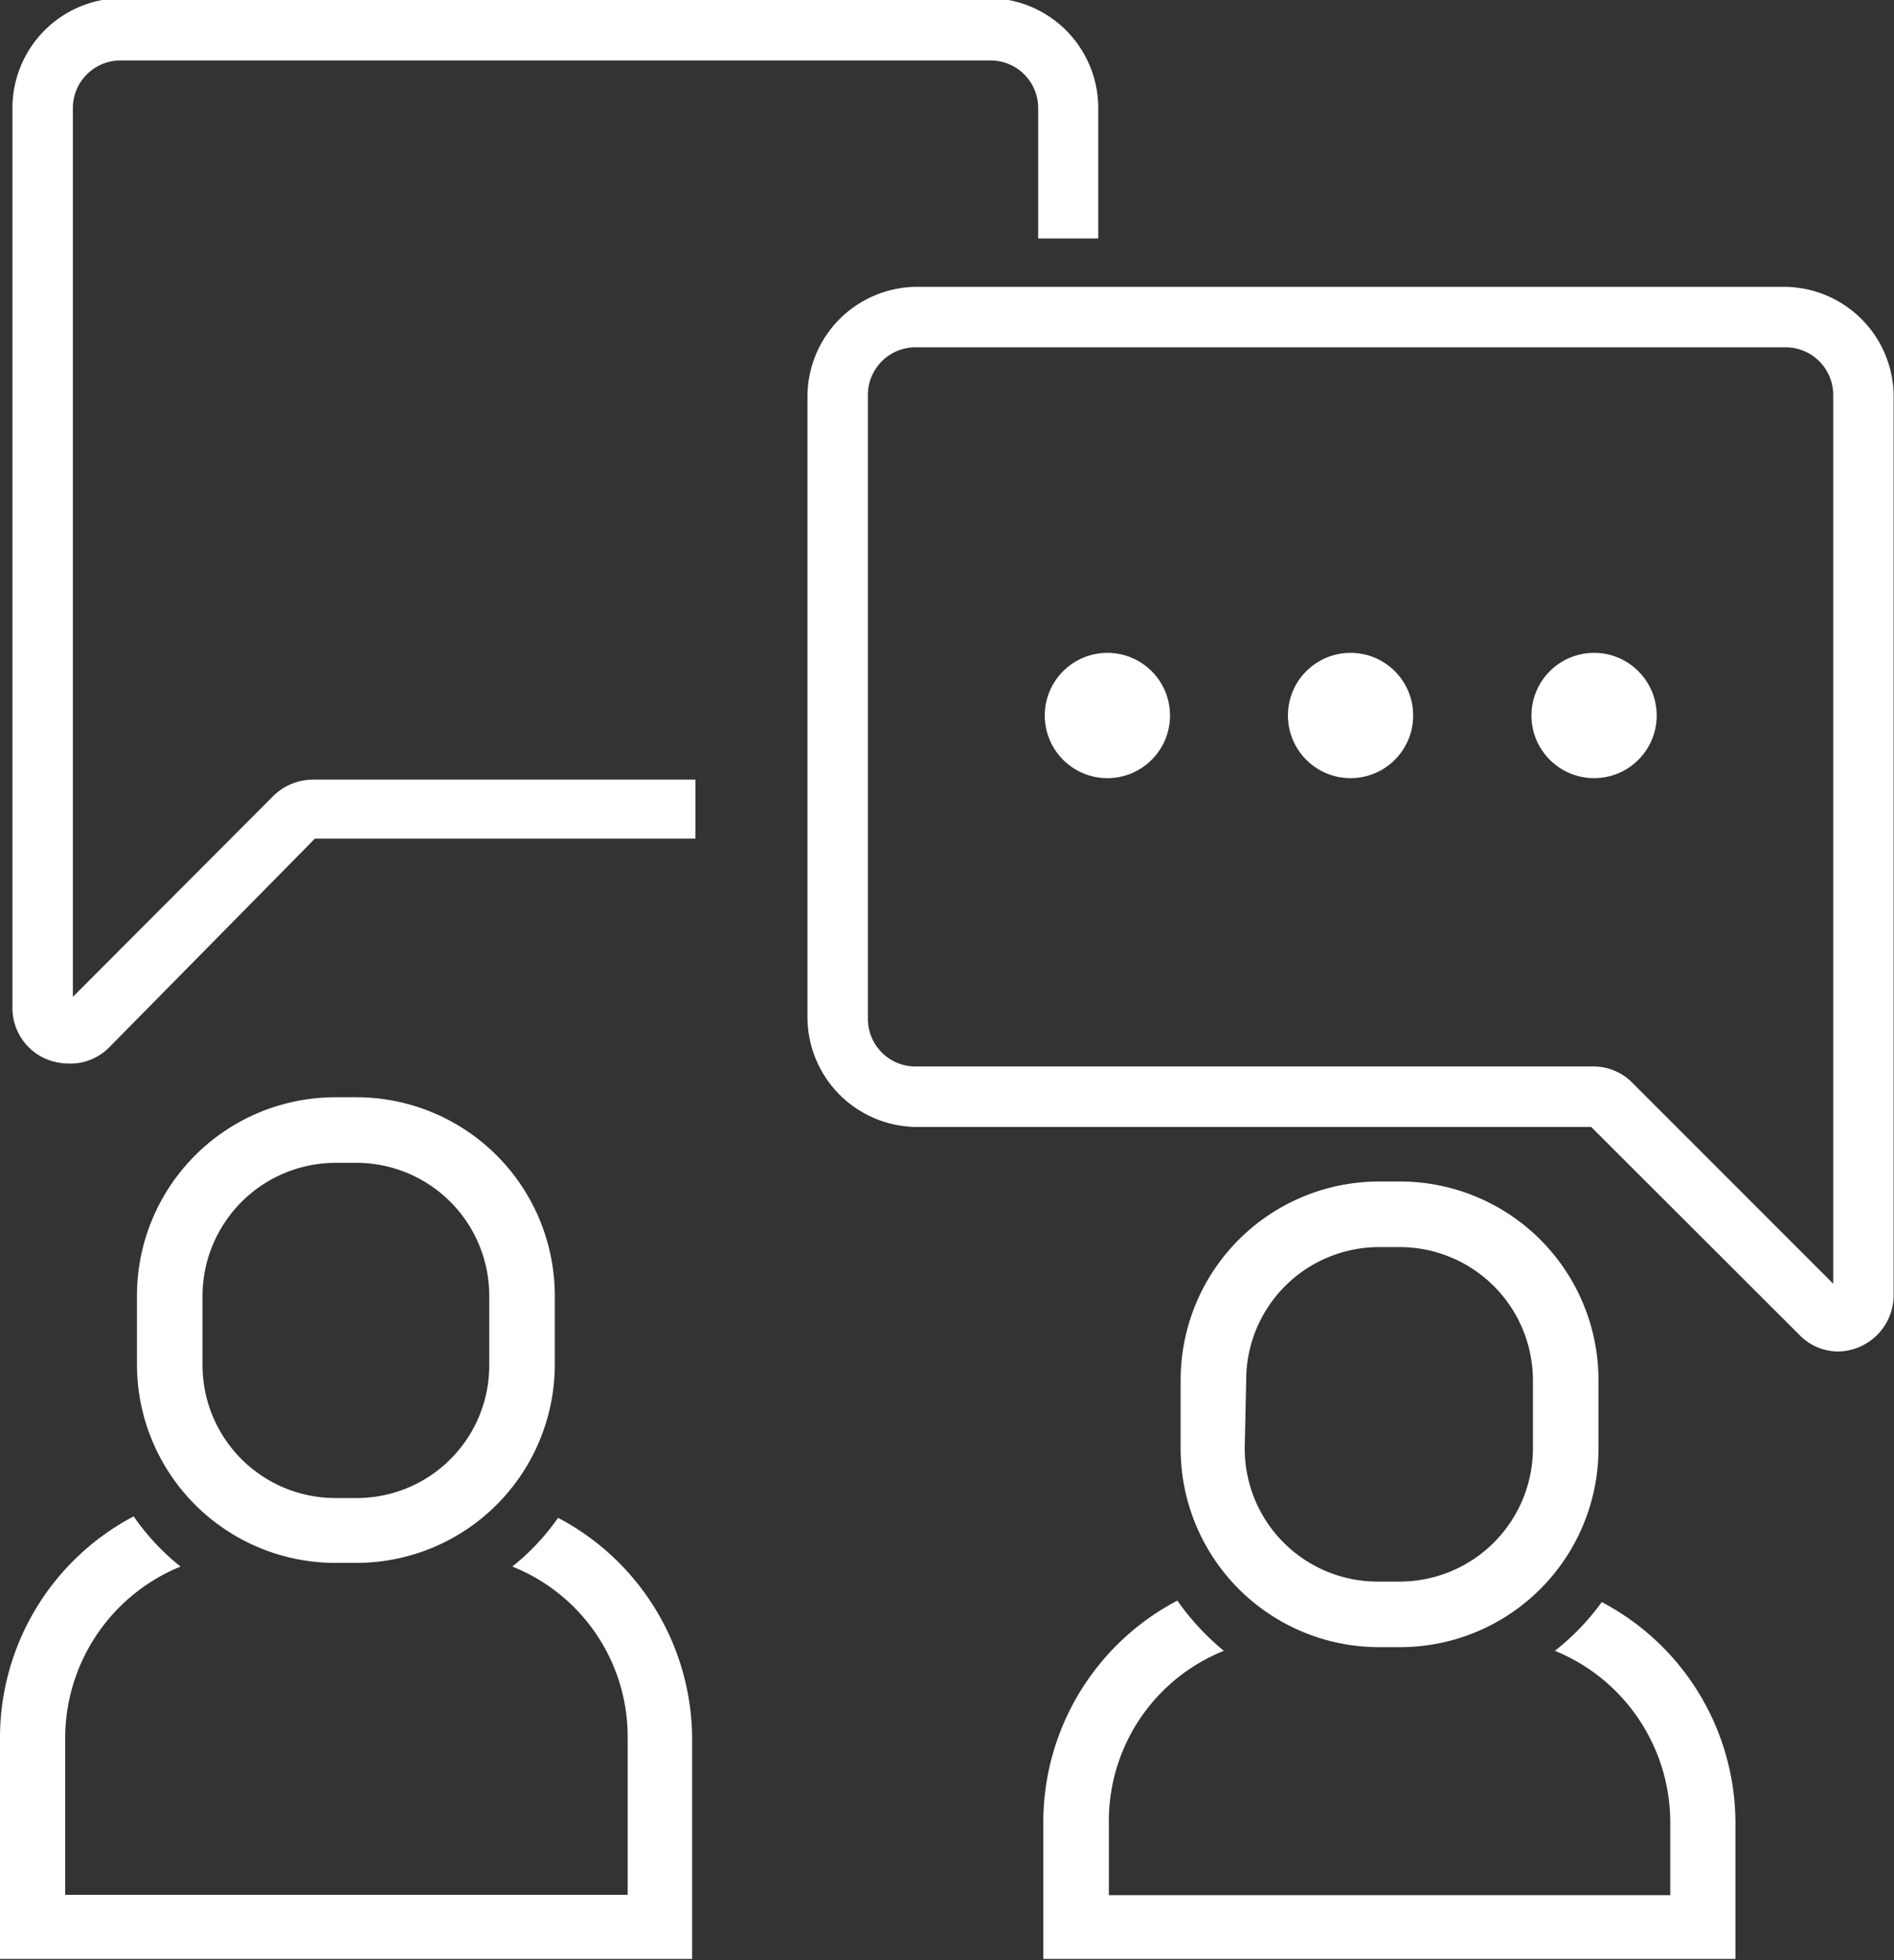 <svg xmlns="http://www.w3.org/2000/svg" xmlns:xlink="http://www.w3.org/1999/xlink" viewBox="0 0 51.72 53.5"><rect x="0" y="0" width="51.72" height="53.5" fill="#333333" stroke="none"/><defs><style>.cls-1{fill:none;}.cls-2{clip-path:url(#clip-path);}.cls-3{fill:#fff;}</style><clipPath id="clip-path" transform="translate(-10.01 -9.11)"><rect class="cls-1" width="71.73" height="71.73"/></clipPath></defs><title>Fichier 10</title><g id="Calque_2" data-name="Calque 2"><g id="Calque_1-2" data-name="Calque 1"><g class="cls-2"><path class="cls-3" d="M28.91,56.54a6.84,6.84,0,0,0-3.66-6A6.41,6.41,0,0,1,24,51.87a5,5,0,0,1,3.15,4.67v4.29H11.79V56.54a5.06,5.06,0,0,1,3.15-4.67,6.41,6.41,0,0,1-1.28-1.37,6.83,6.83,0,0,0-3.65,6v6.08h18.9V56.54Z" transform="translate(-10.01 -9.11)"/><path class="cls-3" d="M19.17,51.77h.58a5.42,5.42,0,0,0,5.41-5.42V44.48a5.42,5.42,0,0,0-5.41-5.42h-.58a5.42,5.42,0,0,0-5.42,5.42v1.87A5.42,5.42,0,0,0,19.17,51.77Zm-3.63-7.29a3.64,3.64,0,0,1,3.63-3.63h.58a3.63,3.63,0,0,1,3.62,3.63v1.88A3.62,3.62,0,0,1,19.75,50h-.58a3.63,3.63,0,0,1-3.63-3.62Z" transform="translate(-10.01 -9.11)"/><path class="cls-3" d="M52.47,54.17a5.06,5.06,0,0,1,3.15,4.67v2H40.29v-2a5,5,0,0,1,3.14-4.67,6.89,6.89,0,0,1-1.27-1.37,6.83,6.83,0,0,0-3.66,6v3.78H57.4V58.84a6.82,6.82,0,0,0-3.65-6A6.66,6.66,0,0,1,52.47,54.17Z" transform="translate(-10.01 -9.11)"/><path class="cls-3" d="M42.25,46.78v1.87a5.42,5.42,0,0,0,5.41,5.42h.58a5.42,5.42,0,0,0,5.42-5.42V46.78a5.42,5.42,0,0,0-5.42-5.42h-.58A5.42,5.42,0,0,0,42.25,46.78Zm1.79,0a3.63,3.63,0,0,1,3.62-3.63h.58a3.64,3.64,0,0,1,3.63,3.63v1.87a3.64,3.64,0,0,1-3.63,3.63h-.58A3.63,3.63,0,0,1,44,48.65Z" transform="translate(-10.01 -9.11)"/><path class="cls-3" d="M58.78,16.94H35a3,3,0,0,0-2.94,2.95v17A3,3,0,0,0,35,39.87H53.46l5.66,5.65A1.49,1.49,0,0,0,60.2,46a1.54,1.54,0,0,0,1.52-1.53V19.89A3,3,0,0,0,58.78,16.94Zm1.29,27.21-5.48-5.48a1.49,1.49,0,0,0-1.07-.45H35a1.3,1.3,0,0,1-1.29-1.3v-17A1.3,1.3,0,0,1,35,18.59H58.78a1.3,1.3,0,0,1,1.29,1.3Z" transform="translate(-10.01 -9.11)"/><path class="cls-3" d="M40,15.62V12.06a3,3,0,0,0-2.94-3H13.29a3,3,0,0,0-2.94,3V36.62a1.51,1.51,0,0,0,.93,1.4,1.59,1.59,0,0,0,.59.12A1.49,1.49,0,0,0,13,37.69L18.61,32H29V30.39H18.55a1.55,1.55,0,0,0-1.08.45L12,36.32V12.06a1.3,1.3,0,0,1,1.29-1.3H37.07a1.3,1.3,0,0,1,1.29,1.3v3.56Z" transform="translate(-10.01 -9.11)"/><circle class="cls-3" cx="30.24" cy="19.53" r="1.71"/><circle class="cls-3" cx="36.88" cy="19.53" r="1.71"/><circle class="cls-3" cx="43.53" cy="19.53" r="1.71"/></g></g></g></svg>